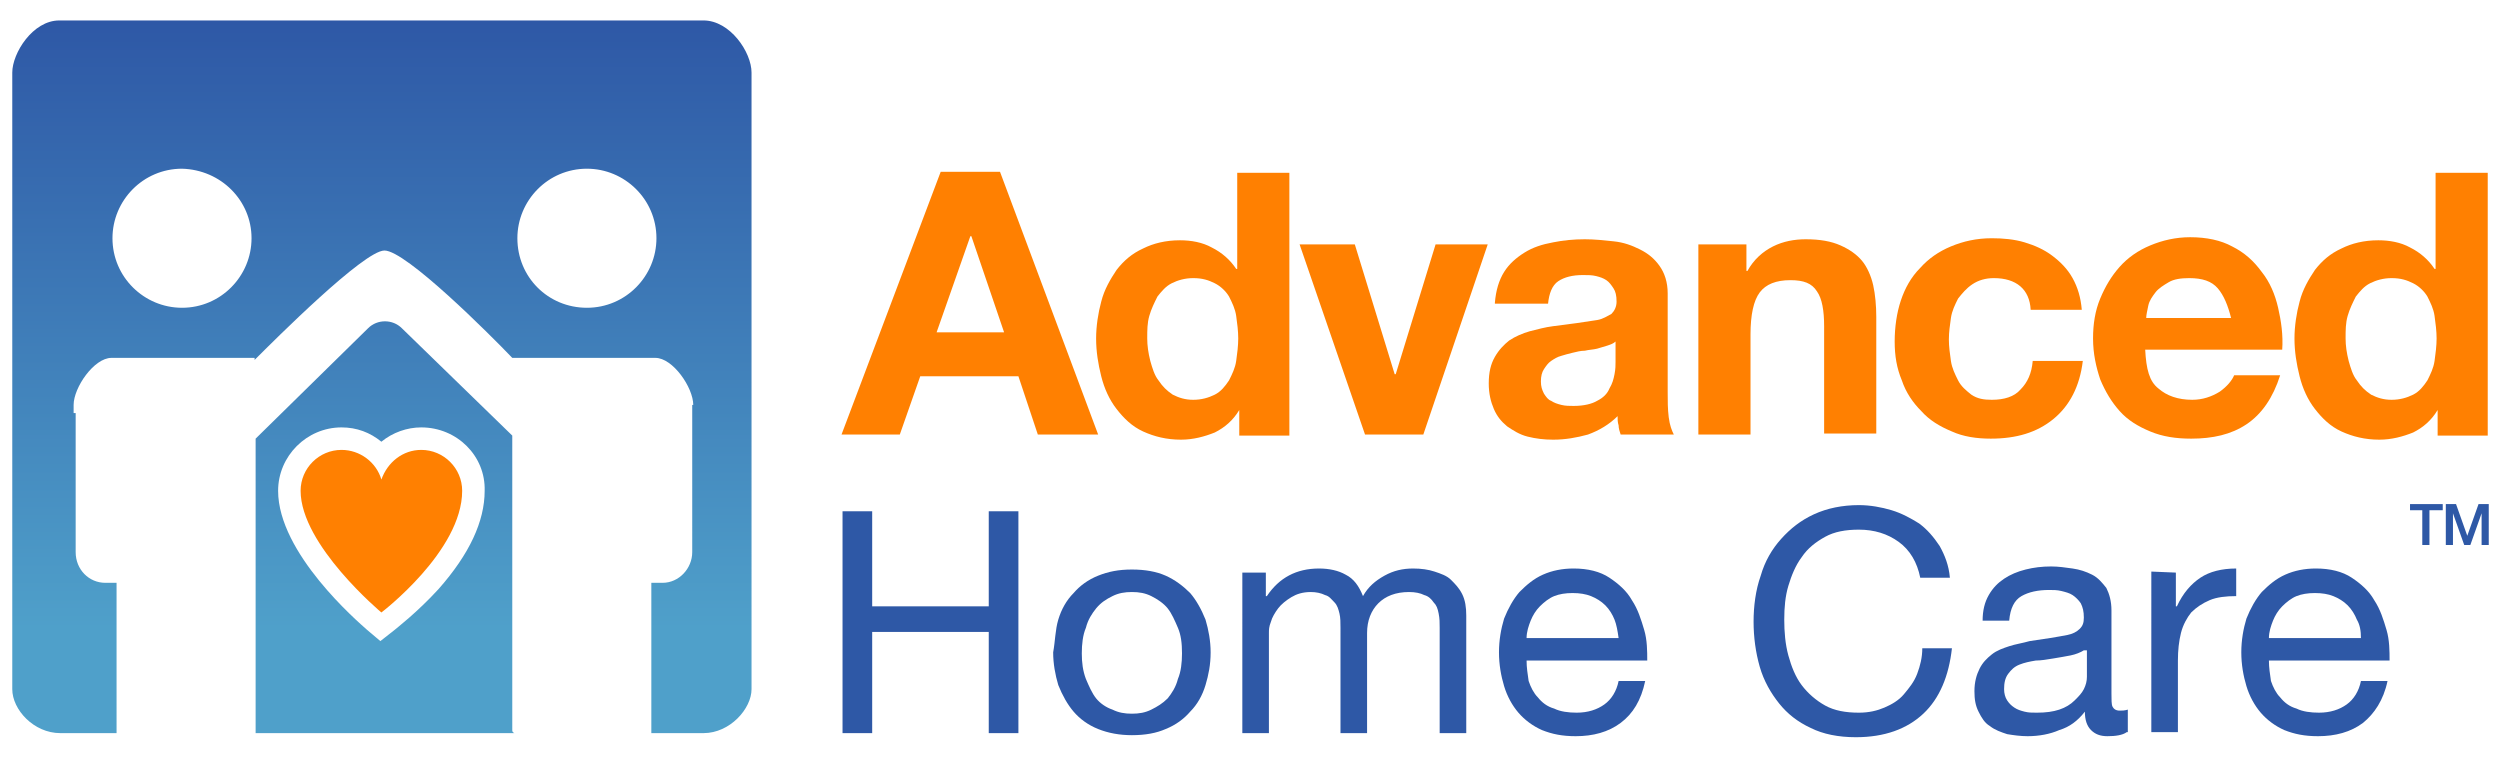 <?xml version="1.0" encoding="UTF-8"?> <svg xmlns="http://www.w3.org/2000/svg" xmlns:xlink="http://www.w3.org/1999/xlink" version="1.1" id="Layer_1" x="0px" y="0px" viewBox="0 0 244.5 74.1" style="enable-background:new 0 0 244.5 74.1;" xml:space="preserve"> <style type="text/css"> .st0{fill:#FF8001;} .st1{fill:#2E58A6;} .st2{fill:url(#SVGID_1_);} </style> <g> <path class="st0" d="M97.8,16.8l9.6,25.7h-5.9l-1.9-5.7h-9.6l-2,5.7h-5.7l9.7-25.7H97.8z M98.2,32.5L95,23.1h-0.1l-3.3,9.4H98.2z"></path> <path class="st0" d="M121.2,40.1c-0.6,1-1.4,1.7-2.4,2.2c-1,0.4-2.1,0.7-3.3,0.7c-1.4,0-2.6-0.3-3.7-0.8s-1.9-1.3-2.6-2.2 s-1.2-2-1.5-3.2s-0.5-2.4-0.5-3.7c0-1.2,0.2-2.5,0.5-3.6c0.3-1.2,0.9-2.2,1.5-3.1c0.7-0.9,1.5-1.6,2.6-2.1c1-0.5,2.2-0.8,3.6-0.8 c1.1,0,2.2,0.2,3.1,0.7c1,0.5,1.8,1.2,2.4,2.1h0.1v-9.4h5.1v25.7h-4.9L121.2,40.1L121.2,40.1z M120.9,30.9 c-0.1-0.7-0.4-1.3-0.7-1.9c-0.3-0.5-0.8-1-1.4-1.3s-1.2-0.5-2.1-0.5c-0.8,0-1.5,0.2-2.1,0.5s-1,0.8-1.4,1.3 c-0.3,0.6-0.6,1.2-0.8,1.9c-0.2,0.7-0.2,1.4-0.2,2.2c0,0.7,0.1,1.4,0.3,2.2c0.2,0.7,0.4,1.4,0.8,1.9c0.4,0.6,0.8,1,1.4,1.4 c0.6,0.3,1.2,0.5,2,0.5s1.5-0.2,2.1-0.5s1-0.8,1.4-1.4c0.3-0.6,0.6-1.2,0.7-1.9s0.2-1.5,0.2-2.2S121,31.6,120.9,30.9z"></path> <path class="st0" d="M133.5,42.5l-6.4-18.6h5.4l3.9,12.7h0.1l3.9-12.7h5.1l-6.3,18.6C139.2,42.5,133.5,42.5,133.5,42.5z"></path> <path class="st0" d="M146.2,29.6c0.1-1.2,0.4-2.2,0.9-3s1.2-1.4,2-1.9s1.7-0.8,2.8-1c1-0.2,2-0.3,3.1-0.3c0.9,0,1.9,0.1,2.8,0.2 c1,0.1,1.8,0.4,2.6,0.8s1.4,0.9,1.9,1.6s0.8,1.6,0.8,2.7v9.7c0,0.8,0,1.6,0.1,2.4s0.3,1.3,0.5,1.7h-5.2c-0.1-0.3-0.2-0.6-0.2-0.9 c-0.1-0.3-0.1-0.6-0.1-0.9c-0.8,0.8-1.8,1.4-2.9,1.8c-1.1,0.3-2.2,0.5-3.4,0.5c-0.9,0-1.7-0.1-2.5-0.3s-1.4-0.6-2-1 c-0.6-0.5-1-1-1.3-1.7s-0.5-1.5-0.5-2.5c0-1.1,0.2-1.9,0.6-2.6s0.9-1.2,1.4-1.6c0.6-0.4,1.3-0.7,2-0.9c0.8-0.2,1.5-0.4,2.3-0.5 s1.5-0.2,2.3-0.3c0.7-0.1,1.4-0.2,2-0.3c0.6-0.1,1-0.4,1.4-0.6c0.3-0.3,0.5-0.7,0.5-1.2c0-0.6-0.1-1-0.3-1.3s-0.4-0.6-0.7-0.8 c-0.3-0.2-0.6-0.3-1-0.4s-0.8-0.1-1.3-0.1c-1,0-1.8,0.2-2.4,0.6s-0.9,1.2-1,2.2h-5.2L146.2,29.6L146.2,29.6z M158,33.4 c-0.2,0.2-0.5,0.3-0.8,0.4s-0.7,0.2-1,0.3c-0.4,0.1-0.8,0.1-1.2,0.2c-0.4,0-0.8,0.1-1.2,0.2c-0.4,0.1-0.8,0.2-1.1,0.3 c-0.4,0.1-0.7,0.3-1,0.5s-0.5,0.5-0.7,0.8s-0.3,0.7-0.3,1.2s0.1,0.8,0.3,1.2c0.2,0.3,0.4,0.6,0.7,0.7c0.3,0.2,0.6,0.3,1,0.4 s0.8,0.1,1.2,0.1c1,0,1.8-0.2,2.3-0.5c0.6-0.3,1-0.7,1.2-1.2c0.3-0.5,0.4-0.9,0.5-1.4s0.1-0.9,0.1-1.2V33.4z"></path> <path class="st0" d="M170.8,23.9v2.6h0.1c0.6-1.1,1.5-1.9,2.5-2.4s2.1-0.7,3.2-0.7c1.4,0,2.5,0.2,3.4,0.6s1.6,0.9,2.1,1.5 s0.9,1.5,1.1,2.4s0.3,2,0.3,3.1v11.4h-5.1V31.9c0-1.5-0.2-2.7-0.7-3.4c-0.5-0.8-1.3-1.1-2.6-1.1c-1.4,0-2.4,0.4-3,1.2 c-0.6,0.8-0.9,2.2-0.9,4.1v9.8h-5.1V23.9H170.8z"></path> <path class="st0" d="M195,27.2c-0.8,0-1.5,0.2-2.1,0.6s-1,0.9-1.4,1.4c-0.3,0.6-0.6,1.2-0.7,1.9s-0.2,1.4-0.2,2.1s0.1,1.4,0.2,2.1 s0.4,1.3,0.7,1.9c0.3,0.6,0.8,1,1.3,1.4c0.6,0.4,1.2,0.5,2,0.5c1.2,0,2.2-0.3,2.8-1c0.7-0.7,1.1-1.6,1.2-2.8h4.9 c-0.3,2.5-1.3,4.4-2.9,5.7c-1.6,1.3-3.6,1.9-6.1,1.9c-1.4,0-2.7-0.2-3.8-0.7c-1.2-0.5-2.2-1.1-3-2c-0.8-0.8-1.5-1.8-1.9-3 c-0.5-1.2-0.7-2.4-0.7-3.8s0.2-2.8,0.6-4s1-2.3,1.9-3.2c0.8-0.9,1.8-1.6,3-2.1s2.5-0.8,4-0.8c1.1,0,2.2,0.1,3.2,0.4 s1.9,0.7,2.7,1.3c0.8,0.6,1.5,1.3,2,2.2s0.8,1.9,0.9,3.1h-5C198.5,28.3,197.2,27.2,195,27.2z"></path> <path class="st0" d="M211.1,38c0.8,0.7,1.9,1.1,3.3,1.1c1,0,1.9-0.3,2.7-0.8c0.7-0.5,1.2-1.1,1.4-1.6h4.5c-0.7,2.2-1.8,3.8-3.3,4.8 s-3.3,1.4-5.4,1.4c-1.5,0-2.8-0.2-4-0.7s-2.2-1.1-3-2s-1.4-1.9-1.9-3.1c-0.4-1.2-0.7-2.5-0.7-4c0-1.4,0.2-2.7,0.7-3.9 c0.5-1.2,1.1-2.2,1.9-3.1s1.8-1.6,3-2.1s2.5-0.8,3.9-0.8c1.6,0,3,0.3,4.1,0.9c1.2,0.6,2.1,1.4,2.9,2.5c0.8,1,1.3,2.2,1.6,3.5 s0.5,2.7,0.4,4.1h-13.4C209.9,36.1,210.2,37.3,211.1,38z M216.9,28.2c-0.6-0.7-1.5-1-2.8-1c-0.8,0-1.5,0.1-2,0.4s-1,0.6-1.3,1 s-0.6,0.8-0.7,1.3s-0.2,0.9-0.2,1.2h8.3C217.9,29.9,217.5,28.9,216.9,28.2z"></path> <path class="st0" d="M238.4,40.1c-0.6,1-1.4,1.7-2.4,2.2c-1,0.4-2.1,0.7-3.3,0.7c-1.4,0-2.6-0.3-3.7-0.8s-1.9-1.3-2.6-2.2 c-0.7-0.9-1.2-2-1.5-3.2s-0.5-2.4-0.5-3.7c0-1.2,0.2-2.5,0.5-3.6c0.3-1.2,0.9-2.2,1.5-3.1c0.7-0.9,1.5-1.6,2.6-2.1 c1-0.5,2.2-0.8,3.6-0.8c1.1,0,2.2,0.2,3.1,0.7c1,0.5,1.8,1.2,2.4,2.1h0.1v-9.4h5.1v25.7h-4.9L238.4,40.1L238.4,40.1z M238.1,30.9 c-0.1-0.7-0.4-1.3-0.7-1.9c-0.3-0.5-0.8-1-1.4-1.3s-1.2-0.5-2.1-0.5c-0.8,0-1.5,0.2-2.1,0.5s-1,0.8-1.4,1.3 c-0.3,0.6-0.6,1.2-0.8,1.9c-0.2,0.7-0.2,1.4-0.2,2.2c0,0.7,0.1,1.4,0.3,2.2c0.2,0.7,0.4,1.4,0.8,1.9c0.4,0.6,0.8,1,1.4,1.4 c0.6,0.3,1.2,0.5,2,0.5s1.5-0.2,2.1-0.5s1-0.8,1.4-1.4c0.3-0.6,0.6-1.2,0.7-1.9c0.1-0.7,0.2-1.5,0.2-2.2S238.2,31.6,238.1,30.9z"></path> <path class="st1" d="M85.3,50v9.3h11.4V50h2.9v21.7h-2.9v-9.9H85.3v9.9h-2.9V50H85.3z"></path> <path class="st1" d="M103.5,60.6c0.3-1,0.8-1.9,1.5-2.6c0.6-0.7,1.4-1.3,2.4-1.7s2-0.6,3.3-0.6s2.4,0.2,3.3,0.6 c0.9,0.4,1.7,1,2.4,1.7c0.6,0.7,1.1,1.6,1.5,2.6c0.3,1,0.5,2.1,0.5,3.2c0,1.2-0.2,2.2-0.5,3.2s-0.8,1.9-1.5,2.6 c-0.6,0.7-1.4,1.3-2.4,1.7c-0.9,0.4-2,0.6-3.3,0.6c-1.2,0-2.3-0.2-3.3-0.6s-1.8-1-2.4-1.7s-1.1-1.6-1.5-2.6c-0.3-1-0.5-2.1-0.5-3.2 C103.2,62.7,103.2,61.6,103.5,60.6z M106.2,66.4c0.3,0.7,0.6,1.4,1,1.9s1,0.9,1.6,1.1c0.6,0.3,1.2,0.4,1.9,0.4s1.3-0.1,1.9-0.4 s1.1-0.6,1.6-1.1c0.4-0.5,0.8-1.1,1-1.9c0.3-0.7,0.4-1.6,0.4-2.5c0-1-0.1-1.8-0.4-2.5s-0.6-1.4-1-1.9s-1-0.9-1.6-1.2 s-1.2-0.4-1.9-0.4s-1.3,0.1-1.9,0.4c-0.6,0.3-1.1,0.6-1.6,1.2c-0.4,0.5-0.8,1.1-1,1.9c-0.3,0.7-0.4,1.6-0.4,2.5 S105.9,65.6,106.2,66.4z"></path> <path class="st1" d="M123.8,56v2.3h0.1c1.2-1.8,2.9-2.7,5.1-2.7c1,0,1.9,0.2,2.6,0.6c0.8,0.4,1.3,1.1,1.7,2.1 c0.5-0.9,1.2-1.5,2.1-2s1.8-0.7,2.8-0.7c0.8,0,1.5,0.1,2.1,0.3s1.2,0.4,1.6,0.8s0.8,0.8,1.1,1.4c0.3,0.6,0.4,1.3,0.4,2.1v11.5h-2.6 V61.4c0-0.5,0-0.9-0.1-1.4s-0.2-0.8-0.5-1.1c-0.2-0.3-0.5-0.6-0.9-0.7c-0.4-0.2-0.9-0.3-1.5-0.3c-1.3,0-2.3,0.4-3,1.1 s-1.1,1.7-1.1,2.9v9.8h-2.6V61.4c0-0.5,0-1-0.1-1.4s-0.2-0.8-0.5-1.1s-0.5-0.6-0.9-0.7c-0.4-0.2-0.9-0.3-1.4-0.3 c-0.8,0-1.4,0.2-1.9,0.5s-1,0.7-1.3,1.1s-0.6,0.9-0.7,1.3c-0.2,0.5-0.2,0.8-0.2,1.1v9.8h-2.6V56H123.8L123.8,56z"></path> <path class="st1" d="M158.5,70.7c-1.2,0.9-2.7,1.3-4.4,1.3c-1.3,0-2.3-0.2-3.3-0.6c-0.9-0.4-1.7-1-2.3-1.7s-1.1-1.6-1.4-2.6 s-0.5-2.1-0.5-3.3s0.2-2.3,0.5-3.3c0.4-1,0.9-1.9,1.5-2.6c0.7-0.7,1.4-1.3,2.3-1.7c0.9-0.4,1.9-0.6,3-0.6c1.4,0,2.6,0.3,3.5,0.9 s1.7,1.3,2.2,2.2c0.6,0.9,0.9,1.9,1.2,2.9s0.3,2.1,0.3,3h-11.8c0,0.7,0.1,1.3,0.2,2c0.2,0.6,0.5,1.2,0.9,1.6 c0.4,0.5,0.9,0.9,1.6,1.1c0.6,0.3,1.4,0.4,2.2,0.4c1.1,0,2-0.3,2.7-0.8s1.2-1.3,1.4-2.3h2.6C160.5,68.5,159.7,69.8,158.5,70.7z M157.9,60.6c-0.2-0.5-0.5-1-0.9-1.4s-0.9-0.7-1.4-0.9s-1.1-0.3-1.8-0.3s-1.3,0.1-1.8,0.3s-1,0.6-1.4,1s-0.7,0.9-0.9,1.4 s-0.4,1.1-0.4,1.7h9C158.2,61.7,158.1,61.1,157.9,60.6z"></path> <path class="st1" d="M185.7,53c-1.1-0.8-2.4-1.2-3.9-1.2c-1.3,0-2.4,0.2-3.3,0.7s-1.7,1.1-2.3,2c-0.6,0.8-1,1.8-1.3,2.8 s-0.4,2.1-0.4,3.3s0.1,2.4,0.4,3.5c0.3,1.1,0.7,2.1,1.3,2.9c0.6,0.8,1.4,1.5,2.3,2s2,0.7,3.3,0.7c1,0,1.8-0.2,2.5-0.5 s1.4-0.7,1.9-1.3c0.5-0.6,1-1.2,1.3-2s0.5-1.6,0.5-2.5h2.9c-0.3,2.7-1.2,4.9-2.8,6.4s-3.8,2.3-6.6,2.3c-1.7,0-3.2-0.3-4.4-0.9 c-1.3-0.6-2.3-1.4-3.1-2.4s-1.5-2.2-1.9-3.6s-0.6-2.9-0.6-4.4s0.2-3.1,0.7-4.5c0.4-1.4,1.1-2.6,2-3.6s1.9-1.8,3.2-2.4 c1.3-0.6,2.8-0.9,4.4-0.9c1.1,0,2.2,0.2,3.2,0.5s1.9,0.8,2.7,1.3c0.8,0.6,1.4,1.3,2,2.2c0.5,0.9,0.9,1.9,1,3.1h-2.9 C187.5,55,186.8,53.8,185.7,53z"></path> <path class="st1" d="M208,71.6c-0.4,0.3-1.1,0.4-1.9,0.4c-0.7,0-1.2-0.2-1.6-0.6s-0.6-1-0.6-1.8c-0.7,0.9-1.5,1.5-2.5,1.8 c-0.9,0.4-2,0.6-3.1,0.6c-0.7,0-1.4-0.1-2-0.2c-0.6-0.2-1.2-0.4-1.7-0.8c-0.5-0.3-0.8-0.8-1.1-1.4s-0.4-1.2-0.4-2 c0-0.9,0.2-1.6,0.5-2.2s0.7-1,1.2-1.4s1.1-0.6,1.7-0.8s1.3-0.3,2-0.5c0.7-0.1,1.4-0.2,2-0.3s1.2-0.2,1.7-0.3s0.9-0.3,1.2-0.6 s0.4-0.6,0.4-1.1c0-0.6-0.1-1-0.3-1.4c-0.2-0.3-0.5-0.6-0.8-0.8s-0.7-0.3-1.1-0.4s-0.8-0.1-1.2-0.1c-1.1,0-2,0.2-2.7,0.6 s-1.1,1.2-1.2,2.4h-2.6c0-1,0.2-1.8,0.6-2.5s0.9-1.2,1.5-1.6s1.3-0.7,2.1-0.9s1.6-0.3,2.5-0.3c0.7,0,1.4,0.1,2.1,0.2 s1.3,0.3,1.9,0.6s1,0.8,1.4,1.3c0.3,0.6,0.5,1.3,0.5,2.2v8.1c0,0.6,0,1.1,0.1,1.3s0.3,0.4,0.7,0.4c0.2,0,0.5,0,0.8-0.1v2.2 L208,71.6L208,71.6z M203.8,63.6c-0.3,0.2-0.8,0.4-1.3,0.5s-1.1,0.2-1.7,0.3c-0.6,0.1-1.2,0.2-1.7,0.2c-0.6,0.1-1.1,0.2-1.6,0.4 c-0.5,0.2-0.8,0.5-1.1,0.9s-0.4,0.9-0.4,1.5c0,0.4,0.1,0.8,0.3,1.1c0.2,0.3,0.4,0.5,0.7,0.7s0.6,0.3,1,0.4s0.7,0.1,1.2,0.1 c0.9,0,1.6-0.1,2.2-0.3c0.6-0.2,1.1-0.5,1.5-0.9s0.7-0.7,0.9-1.1s0.3-0.8,0.3-1.2v-2.6C204,63.6,203.8,63.6,203.8,63.6z"></path> <path class="st1" d="M212.8,56v3.3h0.1c0.6-1.3,1.4-2.2,2.3-2.8s2.1-0.9,3.5-0.9v2.7c-1,0-1.9,0.1-2.6,0.4s-1.3,0.7-1.8,1.2 c-0.4,0.5-0.8,1.2-1,2s-0.3,1.7-0.3,2.7v7h-2.6V55.9L212.8,56L212.8,56z"></path> <path class="st1" d="M231.1,70.7c-1.2,0.9-2.7,1.3-4.4,1.3c-1.3,0-2.3-0.2-3.3-0.6c-0.9-0.4-1.7-1-2.3-1.7s-1.1-1.6-1.4-2.6 s-0.5-2.1-0.5-3.3s0.2-2.3,0.5-3.3c0.4-1,0.9-1.9,1.5-2.6c0.7-0.7,1.4-1.3,2.3-1.7c0.9-0.4,1.9-0.6,3-0.6c1.4,0,2.6,0.3,3.5,0.9 s1.7,1.3,2.2,2.2c0.6,0.9,0.9,1.9,1.2,2.9s0.3,2.1,0.3,3h-11.8c0,0.7,0.1,1.3,0.2,2c0.2,0.6,0.5,1.2,0.9,1.6 c0.4,0.5,0.9,0.9,1.6,1.1c0.6,0.3,1.4,0.4,2.2,0.4c1.1,0,2-0.3,2.7-0.8s1.2-1.3,1.4-2.3h2.6C233.1,68.5,232.2,69.8,231.1,70.7z M230.5,60.6c-0.2-0.5-0.5-1-0.9-1.4s-0.9-0.7-1.4-0.9s-1.1-0.3-1.8-0.3s-1.3,0.1-1.8,0.3s-1,0.6-1.4,1s-0.7,0.9-0.9,1.4 s-0.4,1.1-0.4,1.7h9C230.9,61.7,230.8,61.1,230.5,60.6z"></path> <path class="st1" d="M235.7,49.3h3.2v0.6h-1.3v3.4h-0.7v-3.4h-1.2V49.3z"></path> <path class="st1" d="M239.2,49.3h1l1.1,3.1l0,0l1.1-3.1h1v4h-0.7v-3.1l0,0l-1.1,3.1H241l-1.1-3.1l0,0v3.1h-0.7V49.3L239.2,49.3z"></path> </g> <linearGradient id="SVGID_1_" gradientUnits="userSpaceOnUse" x1="37.35" y1="4.3" x2="37.35" y2="74" gradientTransform="matrix(1 0 0 -1 0 76)"> <stop offset="0.146" style="stop-color:#4FA0CA"></stop> <stop offset="1" style="stop-color:#2E58A6"></stop> </linearGradient> <path class="st2" d="M68.8,2h-63C3.2,2,1.2,5.2,1.2,7.1v60.3c0,2,2.1,4.3,4.7,4.3h5.5c0-0.1,0-0.2,0-0.3V57h-1.1 c-1.6,0-2.9-1.3-2.9-3V40.4H7.2v-0.8c0-1.7,2-4.6,3.7-4.6h14c0,0.1,0,0.1,0,0.2c2-2,10.7-10.7,12.7-10.7c2.1,0,10.3,8.2,12.5,10.5 h14c1.7,0,3.7,2.9,3.7,4.6h-0.1v0.8V54c0,1.6-1.3,3-2.9,3h-1.1v14.4c0,0.1,0,0.2,0,0.3h5.1c2.6,0,4.7-2.4,4.7-4.3V7.1 C73.5,5.1,71.4,2,68.8,2z M17.8,30.1c-3.7,0-6.8-3-6.8-6.8c0-3.7,3-6.8,6.8-6.8c3.8,0.1,6.8,3.1,6.8,6.8S21.6,30.1,17.8,30.1z M57.4,30.1c-3.8,0-6.8-3-6.8-6.8c0-3.7,3-6.8,6.8-6.8c3.7,0,6.8,3,6.8,6.8C64.2,27,61.2,30.1,57.4,30.1z M50.1,71.4 c0,0,0-17.8,0-28.8L39.3,32.1c-0.9-0.9-2.4-0.9-3.3,0L25,42.9c0,11,0,28.5,0,28.5c0,0.1,0,0.2,0,0.3h25.3 C50.1,71.6,50.1,71.5,50.1,71.4z M42.9,57.6c-2.1,2.3-4.2,3.9-4.3,4l-1.4,1.1l-1.3-1.1c-0.9-0.8-8.7-7.5-8.7-13.6 c0-3.4,2.8-6.2,6.2-6.2c1.5,0,2.8,0.5,3.9,1.4c1.1-0.9,2.5-1.4,3.9-1.4c3.5,0,6.3,2.8,6.2,6.2C47.4,51,45.9,54.2,42.9,57.6z"></path> <path class="st0" d="M41.2,44c2.2,0,4,1.8,4,4c0,5.9-7.9,11.9-7.9,11.9s-7.9-6.6-7.9-11.9c0-2.2,1.8-4,4-4c1.8,0,3.4,1.2,3.9,2.9 C37.9,45.2,39.4,44,41.2,44"></path> </svg> 